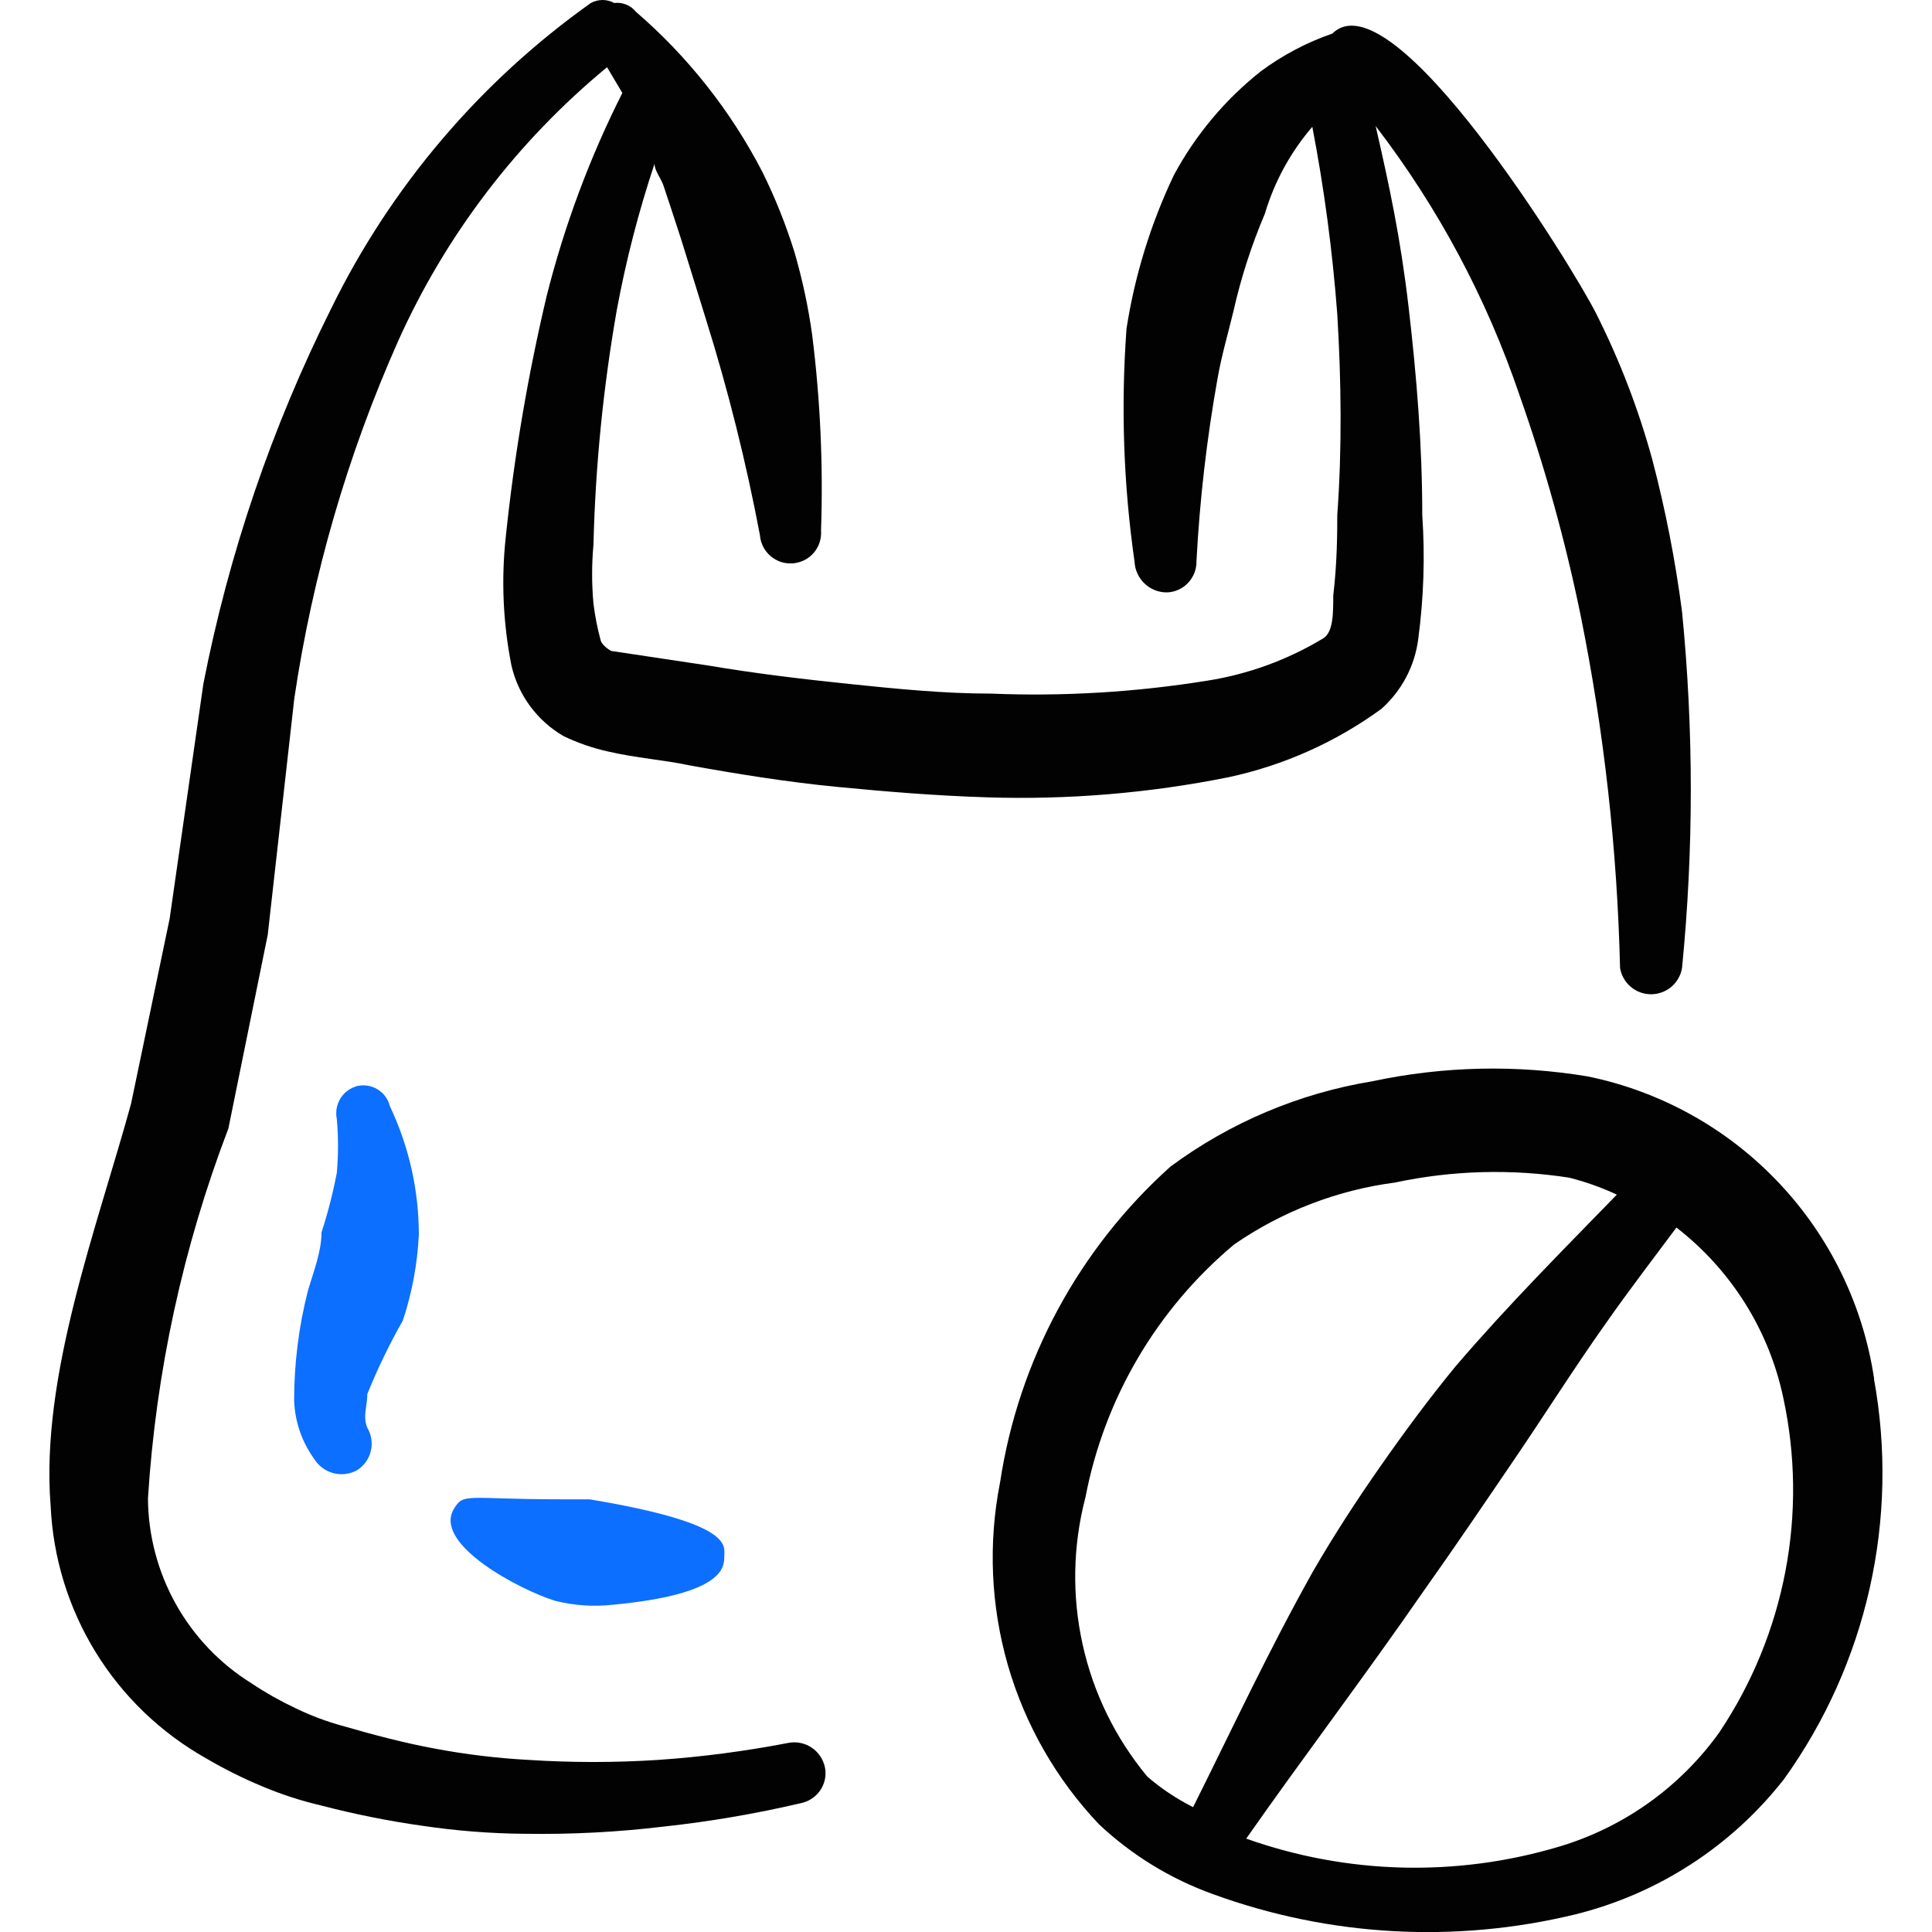 <svg xmlns="http://www.w3.org/2000/svg" fill="none" viewBox="0 0 24 24" id="Shopping-Bag-No-Plastic--Streamline-Freehand">
  <desc>
    Shopping Bag No Plastic Streamline Icon: https://streamlinehq.com
  </desc>
  <path fill="#0c6fff" fill-rule="evenodd" d="M5.003 16.408c0.115 -0.345 0.182 -0.705 0.2 -1.069 -0 -0.553 -0.123 -1.099 -0.36 -1.598 -0.021 -0.087 -0.076 -0.163 -0.153 -0.209 -0.077 -0.047 -0.169 -0.061 -0.256 -0.04 -0.086 0.024 -0.16 0.079 -0.206 0.155 -0.046 0.076 -0.062 0.167 -0.044 0.254 0.02 0.223 0.02 0.447 0 0.669 -0.048 0.25 -0.111 0.497 -0.19 0.739 0 0.24 -0.1 0.489 -0.17 0.729 -0.114 0.447 -0.171 0.907 -0.17 1.368 0.011 0.259 0.098 0.509 0.25 0.719 0.054 0.086 0.139 0.149 0.237 0.175 0.098 0.026 0.203 0.013 0.292 -0.035 0.087 -0.054 0.149 -0.139 0.173 -0.238 0.024 -0.099 0.009 -0.203 -0.043 -0.291 -0.06 -0.14 0 -0.27 0 -0.419 0.126 -0.312 0.273 -0.616 0.439 -0.909Z" clip-rule="evenodd" stroke-width="1"></path>
  <path fill="#0c6fff" fill-rule="evenodd" d="M7.33 18.625h-0.36c-1.199 0 -1.209 -0.09 -1.338 0.13 -0.24 0.439 0.839 0.999 1.258 1.129 0.238 0.061 0.485 0.078 0.729 0.05 1.378 -0.13 1.378 -0.469 1.378 -0.599 0 -0.13 0.13 -0.409 -1.668 -0.709Z" clip-rule="evenodd" stroke-width="1"></path>
  <path fill="#020202" fill-rule="evenodd" d="M23.281 17.127c-0.137 -0.915 -0.551 -1.766 -1.187 -2.437 -0.636 -0.672 -1.463 -1.132 -2.369 -1.318 -0.888 -0.148 -1.796 -0.128 -2.677 0.06 -0.908 0.149 -1.767 0.512 -2.507 1.059 -1.141 1.023 -1.889 2.411 -2.118 3.925 -0.149 0.754 -0.115 1.533 0.098 2.272 0.214 0.739 0.601 1.415 1.13 1.973 0.408 0.384 0.891 0.68 1.418 0.869 1.444 0.527 3.011 0.614 4.505 0.25 1.025 -0.255 1.936 -0.846 2.587 -1.678 0.511 -0.711 0.873 -1.519 1.065 -2.373 0.192 -0.855 0.21 -1.739 0.053 -2.601Zm-9.798 1.478c0.234 -1.231 0.887 -2.342 1.848 -3.146 0.596 -0.411 1.28 -0.675 1.998 -0.769 0.713 -0.152 1.447 -0.172 2.167 -0.06 0.203 0.052 0.4 0.122 0.589 0.21 -0.669 0.689 -1.348 1.368 -1.998 2.127 -0.33 0.4 -0.639 0.819 -0.939 1.248 -0.3 0.429 -0.579 0.859 -0.839 1.308 -0.559 0.999 -0.999 1.948 -1.488 2.926 -0.204 -0.103 -0.396 -0.23 -0.569 -0.38 -0.394 -0.475 -0.67 -1.037 -0.803 -1.64 -0.134 -0.603 -0.122 -1.229 0.034 -1.826Zm7.881 2.907c-0.488 0.685 -1.191 1.188 -1.998 1.428 -1.273 0.38 -2.634 0.345 -3.885 -0.1 0.699 -0.999 1.458 -1.998 2.197 -3.066 0.39 -0.549 0.769 -1.109 1.149 -1.668 0.38 -0.559 0.739 -1.129 1.129 -1.678 0.28 -0.4 0.579 -0.789 0.869 -1.179 0.68 0.526 1.151 1.276 1.328 2.117 0.153 0.709 0.162 1.441 0.026 2.153 -0.136 0.712 -0.413 1.39 -0.815 1.992Z" clip-rule="evenodd" stroke-width="1"></path>
  <path fill="#020202" fill-rule="evenodd" d="M17.159 8.807c0.253 -0.225 0.416 -0.533 0.459 -0.869 0.068 -0.51 0.085 -1.025 0.05 -1.538 0 -0.869 -0.07 -1.728 -0.17 -2.587s-0.24 -1.508 -0.409 -2.247c0.775 1.01 1.379 2.14 1.788 3.346 0.315 0.894 0.569 1.808 0.759 2.737 0.291 1.441 0.454 2.905 0.489 4.375 0.015 0.091 0.062 0.174 0.132 0.234 0.07 0.06 0.16 0.093 0.253 0.093 0.092 0 0.182 -0.033 0.253 -0.093 0.07 -0.06 0.117 -0.143 0.132 -0.234 0.145 -1.471 0.145 -2.953 0 -4.425 -0.083 -0.637 -0.206 -1.267 -0.369 -1.888 -0.172 -0.628 -0.406 -1.237 -0.699 -1.818 -0.28 -0.559 -2.527 -4.215 -3.276 -3.476 -0.319 0.11 -0.618 0.268 -0.889 0.469 -0.444 0.352 -0.811 0.79 -1.079 1.288 -0.288 0.604 -0.486 1.247 -0.589 1.908 -0.071 0.966 -0.038 1.937 0.1 2.897 0.005 0.102 0.05 0.199 0.124 0.27 0.074 0.071 0.173 0.11 0.276 0.11 0.05 -0.001 0.099 -0.012 0.144 -0.033 0.046 -0.02 0.087 -0.049 0.121 -0.086 0.034 -0.036 0.061 -0.079 0.079 -0.125 0.018 -0.047 0.026 -0.096 0.025 -0.146 0.04 -0.757 0.127 -1.511 0.26 -2.257 0.05 -0.29 0.13 -0.559 0.2 -0.849 0.093 -0.414 0.224 -0.818 0.39 -1.209 0.118 -0.397 0.319 -0.765 0.589 -1.079 0.148 0.769 0.251 1.546 0.31 2.327 0.05 0.829 0.06 1.668 0 2.497 0 0.18 0 0.589 -0.05 0.999 0 0.22 0 0.449 -0.12 0.529 -0.444 0.269 -0.936 0.449 -1.448 0.529 -0.888 0.143 -1.788 0.197 -2.687 0.16 -0.589 0 -1.179 -0.06 -1.758 -0.12 -0.579 -0.06 -1.169 -0.13 -1.758 -0.23l-1.199 -0.18s-0.11 -0.06 -0.13 -0.13c-0.041 -0.151 -0.071 -0.304 -0.09 -0.459 -0.022 -0.243 -0.022 -0.487 0 -0.729 0.024 -0.978 0.121 -1.953 0.29 -2.917 0.114 -0.616 0.271 -1.223 0.469 -1.818 0 0.09 0.08 0.18 0.11 0.27 0.03 0.09 0.15 0.449 0.22 0.669 0.07 0.22 0.21 0.679 0.31 0.999 0.275 0.879 0.498 1.772 0.669 2.677 0.008 0.101 0.056 0.194 0.132 0.26 0.038 0.032 0.082 0.057 0.13 0.073 0.048 0.015 0.098 0.021 0.148 0.017 0.05 -0.004 0.098 -0.018 0.143 -0.04 0.045 -0.023 0.084 -0.054 0.117 -0.092 0.032 -0.038 0.057 -0.082 0.072 -0.13 0.015 -0.048 0.021 -0.098 0.017 -0.148 0.028 -0.811 -0.009 -1.622 -0.11 -2.427 -0.048 -0.348 -0.122 -0.692 -0.22 -1.029 -0.107 -0.343 -0.24 -0.677 -0.4 -0.999C9.078 1.378 8.545 0.703 7.9 0.147c-0.032 -0.04 -0.073 -0.071 -0.121 -0.09 -0.047 -0.019 -0.099 -0.026 -0.149 -0.02C7.586 0.013 7.536 0 7.485 0c-0.051 0 -0.1 0.013 -0.145 0.037C5.965 1.014 4.856 2.318 4.114 3.833c-0.738 1.476 -1.272 3.045 -1.588 4.664l-0.419 2.917 -0.479 2.297c-0.419 1.528 -1.129 3.386 -0.999 4.994 0.029 0.643 0.221 1.269 0.558 1.817 0.337 0.549 0.809 1.002 1.37 1.319 0.225 0.132 0.458 0.249 0.699 0.349 0.239 0.101 0.486 0.181 0.739 0.24 0.411 0.107 0.828 0.191 1.248 0.25 0.423 0.063 0.85 0.097 1.278 0.1 0.577 0.009 1.155 -0.021 1.728 -0.09 0.571 -0.062 1.138 -0.159 1.698 -0.29 0.049 -0.01 0.096 -0.029 0.138 -0.057 0.042 -0.028 0.078 -0.064 0.106 -0.105 0.028 -0.042 0.047 -0.089 0.057 -0.138 0.01 -0.049 0.009 -0.1 -0.001 -0.149 -0.022 -0.1 -0.082 -0.188 -0.168 -0.244 -0.086 -0.056 -0.191 -0.076 -0.291 -0.055 -0.531 0.102 -1.068 0.173 -1.608 0.21 -0.539 0.035 -1.079 0.035 -1.618 0 -0.389 -0.021 -0.776 -0.068 -1.159 -0.14 -0.38 -0.07 -0.759 -0.17 -1.139 -0.28 -0.203 -0.055 -0.4 -0.129 -0.589 -0.22 -0.19 -0.09 -0.374 -0.193 -0.549 -0.31 -0.391 -0.243 -0.715 -0.581 -0.94 -0.983 -0.225 -0.402 -0.345 -0.854 -0.348 -1.315 0.099 -1.573 0.436 -3.122 0.999 -4.595l0.489 -2.407 0.33 -2.936c0.227 -1.53 0.66 -3.022 1.288 -4.435 0.592 -1.32 1.481 -2.485 2.597 -3.406l0.19 0.32c-0.405 0.802 -0.719 1.646 -0.939 2.517 -0.234 0.987 -0.404 1.988 -0.509 2.996 -0.058 0.533 -0.034 1.072 0.07 1.598 0.042 0.183 0.121 0.356 0.233 0.507 0.112 0.151 0.253 0.278 0.416 0.372 0.175 0.084 0.36 0.148 0.549 0.19 0.34 0.08 0.729 0.11 0.999 0.17 0.609 0.11 1.229 0.21 1.848 0.27 0.619 0.06 1.228 0.11 1.868 0.13 1.005 0.032 2.01 -0.052 2.996 -0.25 0.685 -0.147 1.332 -0.436 1.898 -0.849Z" clip-rule="evenodd" stroke-width="1"></path>
</svg>